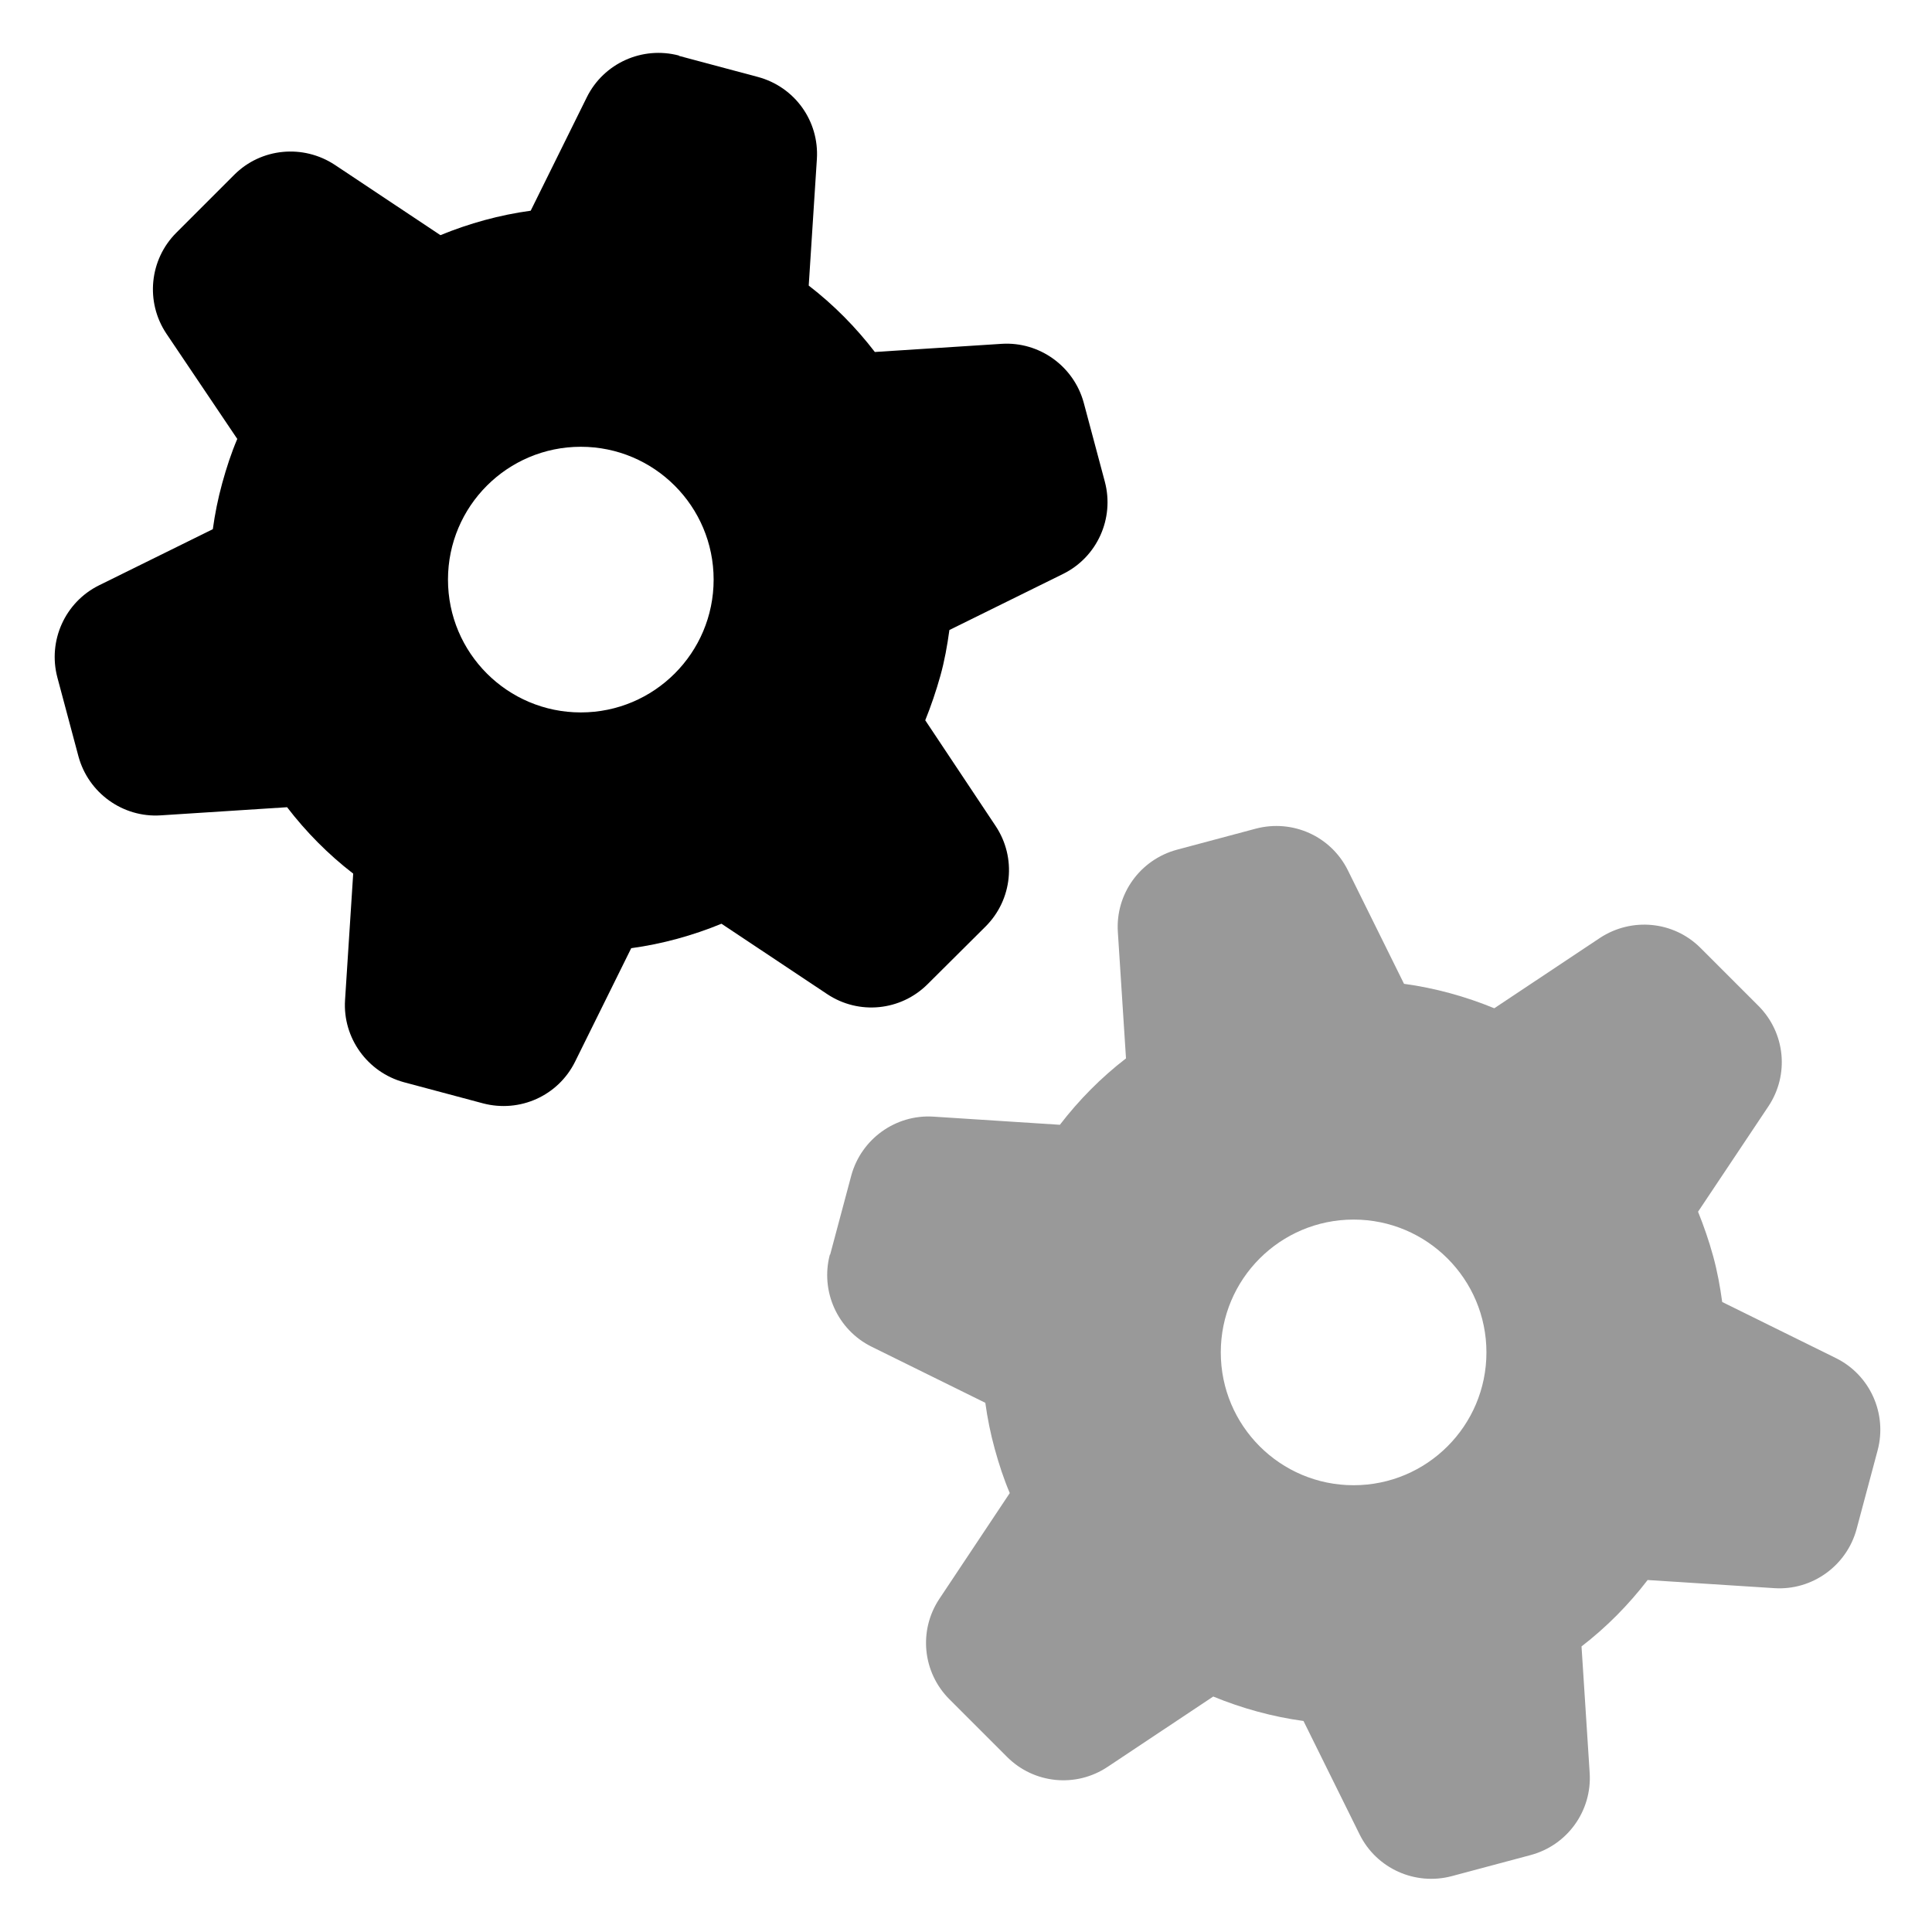 <svg viewBox="0 0 640 640" xmlns="http://www.w3.org/2000/svg"><path d="M274.9 415.6C271.7 427.7 277.4 440.5 288.7 446.1L326.4 464.7C327.1 469.8 328.1 474.8 329.5 479.9C330.9 485 332.5 489.9 334.5 494.6L311.2 529.6C304.2 540.1 305.6 554 314.5 562.9L333.6 582C342.5 590.9 356.4 592.3 366.9 585.3L401.9 562C411.4 565.9 421.5 568.7 431.8 570.1L450.4 607.7C456 619 468.8 624.7 480.9 621.5L507.1 614.5C519.3 611.2 527.4 599.8 526.6 587.3L523.9 545.4C532.2 539 539.5 531.6 545.8 523.4L587.8 526.1C600.3 526.9 611.7 518.7 615 506.6L622 480.4C625.2 468.3 619.5 455.5 608.2 449.9L570.5 431.3C569.8 426.2 568.9 421.2 567.5 416.1C566.1 411 564.4 406.1 562.5 401.4L585.8 366.5C592.8 356 591.4 342.1 582.5 333.2L563.3 314C554.4 305.1 540.5 303.8 530 310.7L495 334C485.5 330.1 475.4 327.3 465.1 325.9L446.5 288.3C440.9 277 428.2 271.3 416 274.5L389.8 281.5C377.7 284.8 369.5 296.1 370.3 308.7L373 350.6C364.7 357 357.4 364.4 351.1 372.6L309.2 369.9C296.7 369.1 285.3 377.3 282 389.4L275 415.6zM492.4 448C492.4 472.3 472.7 492 448.4 492C424.1 492 404.4 472.3 404.4 448C404.4 423.7 424.1 404 448.4 404C472.7 404 492.4 423.7 492.4 448z" fill="#000000" opacity=".4"></path><path d="M224.9 18.5L251.1 25.5C263.3 28.8 271.4 40.1 270.6 52.7L267.9 94.6C276.2 101 283.5 108.4 289.8 116.6L331.8 113.9C344.3 113.1 355.7 121.3 359 133.4L366 159.6C369.2 171.7 363.5 184.5 352.2 190.1L314.5 208.7C313.8 213.8 312.9 218.9 311.5 223.9C310.1 228.9 308.4 233.9 306.5 238.6L329.8 273.6C336.8 284.1 335.4 298 326.5 306.9L307.3 326C298.4 334.9 284.5 336.3 274 329.3L239 306C229.5 309.9 219.4 312.7 209.1 314.1L190.5 351.7C184.9 363 172.2 368.7 160 365.5L133.8 358.5C121.7 355.2 113.5 343.8 114.3 331.3L117 289.4C108.7 283 101.4 275.6 95.1 267.4L53.2 270.1C40.7 270.9 29.3 262.7 26 250.6L19 224.4C15.8 212.3 21.5 199.5 32.8 193.9L70.5 175.3C71.2 170.2 72.2 165.2 73.6 160.1C75 155 76.6 150.1 78.6 145.4L55.1 110.5C48.1 100 49.5 86 58.4 77.1L77.6 57.9C86.5 49 100.4 47.7 110.9 54.6L145.9 77.9C155.4 74 165.5 71.2 175.8 69.8L194.4 32.2C200 20.9 212.8 15.2 224.9 18.4zM192.4 148C168.1 148 148.4 167.7 148.4 192C148.4 216.3 168.1 236 192.4 236C216.7 236 236.4 216.3 236.4 192C236.4 167.7 216.7 148 192.4 148z" fill="#000000"></path></svg>